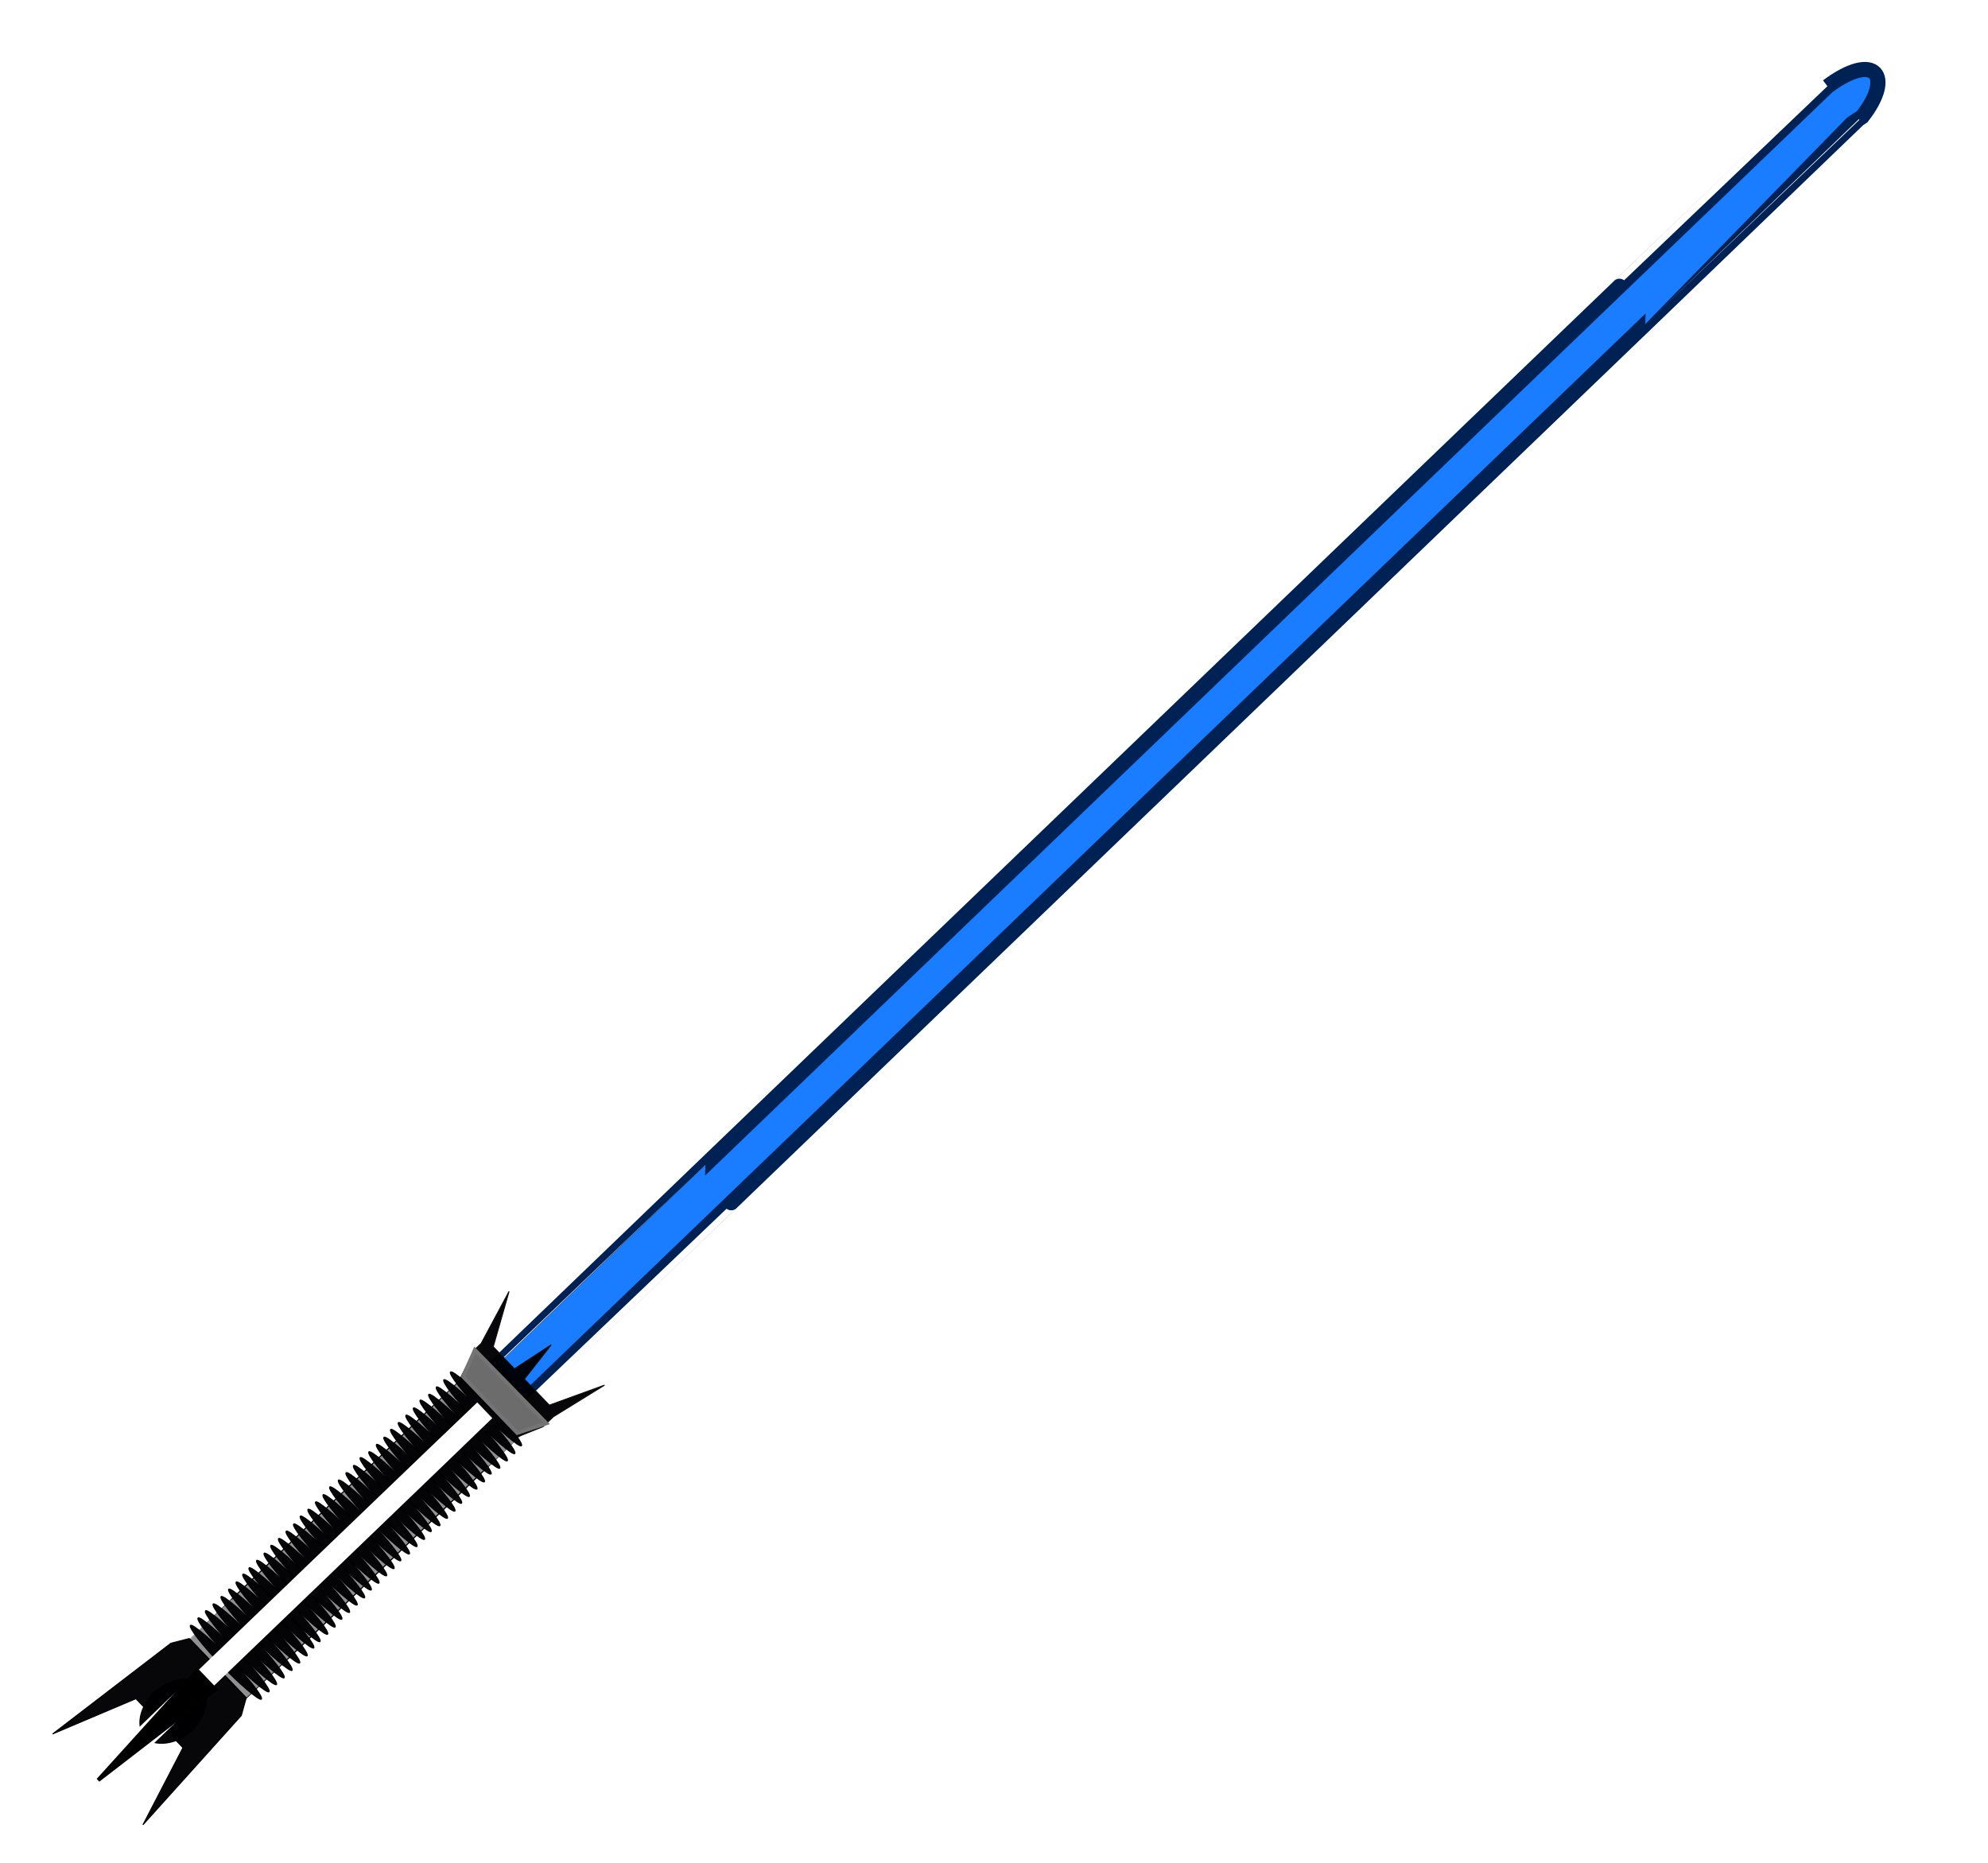 <?xml version="1.0" encoding="UTF-8" standalone="no"?>
<!-- Created with Inkscape (http://www.inkscape.org/) -->
<svg
   xmlns:dc="http://purl.org/dc/elements/1.1/"
   xmlns:cc="http://creativecommons.org/ns#"
   xmlns:rdf="http://www.w3.org/1999/02/22-rdf-syntax-ns#"
   xmlns:svg="http://www.w3.org/2000/svg"
   xmlns="http://www.w3.org/2000/svg"
   xmlns:sodipodi="http://sodipodi.sourceforge.net/DTD/sodipodi-0.dtd"
   xmlns:inkscape="http://www.inkscape.org/namespaces/inkscape"
   width="513.157"
   height="480.833"
   id="svg2"
   sodipodi:version="0.32"
   inkscape:version="0.45.1+0.46pre1+devel"
   sodipodi:docname="LightSaber (Fantasy)_Blue.svg"
   inkscape:output_extension="org.inkscape.output.svg.inkscape"
   version="1.0"
   inkscape:export-filename="C:\Documents and Settings\Dan\Skrivbord\Clipart egna (InkScape)\Original\Kanske Upload\LightSaber (Fantasy).png"
   inkscape:export-xdpi="310"
   inkscape:export-ydpi="310">
  <defs
     id="defs4">
    <inkscape:perspective
       sodipodi:type="inkscape:persp3d"
       inkscape:vp_x="-50 : 600 : 1"
       inkscape:vp_y="0 : 1000 : 0"
       inkscape:vp_z="700 : 600 : 1"
       inkscape:persp3d-origin="300 : 400 : 1"
       id="perspective77" />
    <inkscape:perspective
       sodipodi:type="inkscape:persp3d"
       inkscape:vp_x="-50 : 600 : 1"
       inkscape:vp_y="0 : 1000 : 0"
       inkscape:vp_z="700 : 600 : 1"
       inkscape:persp3d-origin="300 : 400 : 1"
       id="perspective76" />
    <inkscape:perspective
       sodipodi:type="inkscape:persp3d"
       inkscape:vp_x="-50 : 600 : 1"
       inkscape:vp_y="0 : 1000 : 0"
       inkscape:vp_z="700 : 600 : 1"
       inkscape:persp3d-origin="300 : 400 : 1"
       id="perspective75" />
    <inkscape:perspective
       sodipodi:type="inkscape:persp3d"
       inkscape:vp_x="-50 : 600 : 1"
       inkscape:vp_y="0 : 1000 : 0"
       inkscape:vp_z="700 : 600 : 1"
       inkscape:persp3d-origin="300 : 400 : 1"
       id="perspective72" />
    <inkscape:perspective
       sodipodi:type="inkscape:persp3d"
       inkscape:vp_x="-50 : 600 : 1"
       inkscape:vp_y="0 : 1000 : 0"
       inkscape:vp_z="700 : 600 : 1"
       inkscape:persp3d-origin="300 : 400 : 1"
       id="perspective74" />
    <inkscape:perspective
       sodipodi:type="inkscape:persp3d"
       inkscape:vp_x="-50 : 600 : 1"
       inkscape:vp_y="0 : 1000 : 0"
       inkscape:vp_z="700 : 600 : 1"
       inkscape:persp3d-origin="300 : 400 : 1"
       id="perspective73" />
    <inkscape:perspective
       sodipodi:type="inkscape:persp3d"
       inkscape:vp_x="-50 : 600 : 1"
       inkscape:vp_y="0 : 1000 : 0"
       inkscape:vp_z="700 : 600 : 1"
       inkscape:persp3d-origin="300 : 400 : 1"
       id="perspective32" />
    <inkscape:perspective
       sodipodi:type="inkscape:persp3d"
       inkscape:vp_x="-50 : 600 : 1"
       inkscape:vp_y="0 : 1000 : 0"
       inkscape:vp_z="700 : 600 : 1"
       inkscape:persp3d-origin="300 : 400 : 1"
       id="perspective10" />
    <filter
       inkscape:collect="always"
       id="filter3320"
       x="-0.043"
       width="1.087"
       y="-0.937"
       height="2.874">
      <feGaussianBlur
         inkscape:collect="always"
         stdDeviation="8.922"
         id="feGaussianBlur3322" />
    </filter>
    <filter
       inkscape:collect="always"
       id="filter3337">
      <feGaussianBlur
         inkscape:collect="always"
         stdDeviation="0.325"
         id="feGaussianBlur3339" />
    </filter>
    <filter
       inkscape:collect="always"
       id="filter3276">
      <feGaussianBlur
         inkscape:collect="always"
         stdDeviation="2.661"
         id="feGaussianBlur3278" />
    </filter>
  </defs>
  <sodipodi:namedview
     id="base"
     pagecolor="#ffffff"
     bordercolor="#666666"
     borderopacity="1.0"
     gridtolerance="10000"
     guidetolerance="10"
     objecttolerance="10"
     inkscape:pageopacity="0.0"
     inkscape:pageshadow="2"
     inkscape:zoom="0.98994949"
     inkscape:cx="232.89265"
     inkscape:cy="231.57214"
     inkscape:document-units="px"
     inkscape:current-layer="layer1"
     showgrid="false"
     inkscape:window-width="1152"
     inkscape:window-height="838"
     inkscape:window-x="0"
     inkscape:window-y="0" />
  <g
     inkscape:label="Layer 1"
     inkscape:groupmode="layer"
     id="layer1"
     transform="translate(-86.873,-221.007)">
    <rect
       style="fill:#0000ff;fill-rule:evenodd;stroke:#000000;stroke-width:1px;stroke-linecap:butt;stroke-linejoin:miter;stroke-opacity:1"
       id="rect3349"
       width="0"
       height="0"
       x="649.023"
       y="450.816"
       rx="0"
       ry="0" />
    <g
       id="g2455">
      <path
         transform="matrix(0.721,-0.693,0.693,0.721,-223.51,364.623)"
         sodipodi:nodetypes="cccccccccc"
         id="rect3343"
         d="M 244.21,454.479 L 573.445,454.479 C 614.702,454.479 647.916,454.488 647.916,454.501 C 662.999,456.407 662.272,464.437 648.932,466.343 L 647.916,466.15 C 647.916,466.163 614.702,466.173 573.445,466.173 L 244.21,466.173 C 202.953,466.173 169.739,466.163 169.739,466.15 L 169.739,454.501 C 169.739,454.488 202.953,454.479 244.21,454.479 z"
         style="fill:#1a7cff;fill-opacity:1;fill-rule:evenodd;stroke:#002154;stroke-width:3.908;stroke-linecap:butt;stroke-linejoin:miter;stroke-miterlimit:4;stroke-dasharray:none;stroke-opacity:1;filter:url(#filter3276)" />
      <rect
         transform="matrix(0.721,-0.693,0.693,0.721,0,0)"
         ry="0.053"
         rx="74.049"
         y="558.585"
         x="-348.422"
         height="21.196"
         width="101.531"
         id="rect2388"
         style="fill:#909090;fill-opacity:1;fill-rule:evenodd;stroke:#000000;stroke-width:0.3px;stroke-linecap:butt;stroke-linejoin:miter;stroke-opacity:1" />
      <path
         sodipodi:nodetypes="cccccccccccccc"
         id="path3182"
         d="M 220.288,591.995 L 205.708,576.808 L 209.34,569.481 L 211.072,567.819 L 218.271,554.393 L 214.189,568.666 L 219.663,574.368 L 229.153,568.167 L 222.221,577.033 L 228.666,583.747 L 242.916,578.579 L 229.729,586.721 L 227.064,589.279 L 220.288,591.995 z"
         style="fill:#000004;fill-opacity:0.971;fill-rule:evenodd;stroke:#0d0d0d;stroke-width:0.259px;stroke-linecap:butt;stroke-linejoin:miter;stroke-opacity:1" />
      <rect
         transform="matrix(0.721,-0.693,0.693,0.721,0,0)"
         ry="10.053"
         rx="74.049"
         y="562.094"
         x="-374.276"
         height="13.808"
         width="19.718"
         id="rect3192"
         style="fill:#000004;fill-opacity:0.971;fill-rule:evenodd;stroke:#000000;stroke-width:0.301px;stroke-linecap:butt;stroke-linejoin:miter;stroke-opacity:1" />
      <path
         sodipodi:nodetypes="ccccccccc"
         id="path3190"
         d="M 149.159,663.861 L 150.427,659.316 L 135.72,643.995 L 130.993,645.204 L 100.474,668.614 L 121.95,659.518 L 134.099,672.174 L 123.766,692.077 L 149.159,663.861 z"
         style="fill:#000004;fill-opacity:0.971;fill-rule:evenodd;stroke:#000000;stroke-width:0.259px;stroke-linecap:butt;stroke-linejoin:miter;stroke-opacity:1" />
      <g
         transform="matrix(0.721,-0.693,0.693,0.721,-223.51,364.623)"
         id="g2444">
        <rect
           style="fill:#000004;fill-opacity:0.971;fill-rule:evenodd;stroke:#000000;stroke-width:0.259px;stroke-linecap:butt;stroke-linejoin:miter;stroke-opacity:1"
           id="rect3164"
           width="2.77"
           height="26.409"
           x="66.593"
           y="448.103"
           rx="26.192"
           ry="14.339" />
        <rect
           style="fill:#000004;fill-opacity:0.971;fill-rule:evenodd;stroke:#000000;stroke-width:0.259px;stroke-linecap:butt;stroke-linejoin:miter;stroke-opacity:1"
           id="rect3166"
           width="2.77"
           height="26.409"
           x="74.649"
           y="448.183"
           rx="26.192"
           ry="14.339" />
        <rect
           style="fill:#000004;fill-opacity:0.971;fill-rule:evenodd;stroke:#000000;stroke-width:0.259px;stroke-linecap:butt;stroke-linejoin:miter;stroke-opacity:1"
           id="rect2410"
           width="2.77"
           height="26.409"
           x="69.329"
           y="448.086"
           rx="26.192"
           ry="14.339" />
        <rect
           style="fill:#000004;fill-opacity:0.971;fill-rule:evenodd;stroke:#000000;stroke-width:0.259px;stroke-linecap:butt;stroke-linejoin:miter;stroke-opacity:1"
           id="rect2412"
           width="2.77"
           height="26.409"
           x="72.008"
           y="448.086"
           rx="26.192"
           ry="14.339" />
      </g>
      <g
         transform="matrix(0.721,-0.693,0.693,0.721,-217.911,359.17)"
         id="g2414">
        <rect
           style="fill:#000004;fill-opacity:0.971;fill-rule:evenodd;stroke:#000000;stroke-width:0.259px;stroke-linecap:butt;stroke-linejoin:miter;stroke-opacity:1"
           id="rect2451"
           width="2.77"
           height="26.409"
           x="69.628"
           y="448.281"
           rx="26.192"
           ry="14.339" />
        <rect
           style="fill:#000004;fill-opacity:0.971;fill-rule:evenodd;stroke:#000000;stroke-width:0.259px;stroke-linecap:butt;stroke-linejoin:miter;stroke-opacity:1"
           id="rect2453"
           width="2.77"
           height="26.409"
           x="77.685"
           y="448.004"
           rx="26.192"
           ry="14.339" />
        <rect
           style="fill:#000004;fill-opacity:0.971;fill-rule:evenodd;stroke:#000000;stroke-width:0.259px;stroke-linecap:butt;stroke-linejoin:miter;stroke-opacity:1"
           id="rect2455"
           width="2.77"
           height="26.409"
           x="72.365"
           y="448.265"
           rx="26.192"
           ry="14.339" />
        <rect
           style="fill:#000004;fill-opacity:0.971;fill-rule:evenodd;stroke:#000000;stroke-width:0.259px;stroke-linecap:butt;stroke-linejoin:miter;stroke-opacity:1"
           id="rect2457"
           width="2.77"
           height="26.409"
           x="75.043"
           y="448.265"
           rx="26.192"
           ry="14.339" />
      </g>
      <g
         transform="matrix(0.721,-0.693,0.693,0.721,-210.687,351.74)"
         id="g2459">
        <rect
           style="fill:#000004;fill-opacity:0.971;fill-rule:evenodd;stroke:#000000;stroke-width:0.259px;stroke-linecap:butt;stroke-linejoin:miter;stroke-opacity:1"
           id="rect2461"
           width="2.77"
           height="26.409"
           x="69.628"
           y="448.281"
           rx="26.192"
           ry="14.339" />
        <rect
           style="fill:#000004;fill-opacity:0.971;fill-rule:evenodd;stroke:#000000;stroke-width:0.259px;stroke-linecap:butt;stroke-linejoin:miter;stroke-opacity:1"
           id="rect2463"
           width="2.77"
           height="26.409"
           x="77.685"
           y="448.004"
           rx="26.192"
           ry="14.339" />
        <rect
           style="fill:#000004;fill-opacity:0.971;fill-rule:evenodd;stroke:#000000;stroke-width:0.259px;stroke-linecap:butt;stroke-linejoin:miter;stroke-opacity:1"
           id="rect2465"
           width="2.77"
           height="26.409"
           x="72.365"
           y="448.265"
           rx="26.192"
           ry="14.339" />
        <rect
           style="fill:#000004;fill-opacity:0.971;fill-rule:evenodd;stroke:#000000;stroke-width:0.259px;stroke-linecap:butt;stroke-linejoin:miter;stroke-opacity:1"
           id="rect2467"
           width="2.77"
           height="26.409"
           x="75.043"
           y="448.265"
           rx="26.192"
           ry="14.339" />
      </g>
      <g
         transform="matrix(0.721,-0.693,0.693,0.721,-203.082,344.191)"
         id="g2469">
        <rect
           style="fill:#000004;fill-opacity:0.971;fill-rule:evenodd;stroke:#000000;stroke-width:0.259px;stroke-linecap:butt;stroke-linejoin:miter;stroke-opacity:1"
           id="rect2471"
           width="2.77"
           height="26.409"
           x="69.628"
           y="448.281"
           rx="26.192"
           ry="14.339" />
        <rect
           style="fill:#000004;fill-opacity:0.971;fill-rule:evenodd;stroke:#000000;stroke-width:0.259px;stroke-linecap:butt;stroke-linejoin:miter;stroke-opacity:1"
           id="rect2473"
           width="2.77"
           height="26.409"
           x="77.685"
           y="448.004"
           rx="26.192"
           ry="14.339" />
        <rect
           style="fill:#000004;fill-opacity:0.971;fill-rule:evenodd;stroke:#000000;stroke-width:0.259px;stroke-linecap:butt;stroke-linejoin:miter;stroke-opacity:1"
           id="rect2475"
           width="2.77"
           height="26.409"
           x="72.365"
           y="448.265"
           rx="26.192"
           ry="14.339" />
        <rect
           style="fill:#000004;fill-opacity:0.971;fill-rule:evenodd;stroke:#000000;stroke-width:0.259px;stroke-linecap:butt;stroke-linejoin:miter;stroke-opacity:1"
           id="rect2477"
           width="2.77"
           height="26.409"
           x="75.043"
           y="448.265"
           rx="26.192"
           ry="14.339" />
      </g>
      <g
         transform="matrix(0.721,-0.693,0.693,0.721,-195.476,336.643)"
         id="g2479">
        <rect
           style="fill:#000004;fill-opacity:0.971;fill-rule:evenodd;stroke:#000000;stroke-width:0.259px;stroke-linecap:butt;stroke-linejoin:miter;stroke-opacity:1"
           id="rect2481"
           width="2.77"
           height="26.409"
           x="69.628"
           y="448.281"
           rx="26.192"
           ry="14.339" />
        <rect
           style="fill:#000004;fill-opacity:0.971;fill-rule:evenodd;stroke:#000000;stroke-width:0.259px;stroke-linecap:butt;stroke-linejoin:miter;stroke-opacity:1"
           id="rect2483"
           width="2.77"
           height="26.409"
           x="77.685"
           y="448.004"
           rx="26.192"
           ry="14.339" />
        <rect
           style="fill:#000004;fill-opacity:0.971;fill-rule:evenodd;stroke:#000000;stroke-width:0.259px;stroke-linecap:butt;stroke-linejoin:miter;stroke-opacity:1"
           id="rect2485"
           width="2.77"
           height="26.409"
           x="72.365"
           y="448.265"
           rx="26.192"
           ry="14.339" />
        <rect
           style="fill:#000004;fill-opacity:0.971;fill-rule:evenodd;stroke:#000000;stroke-width:0.259px;stroke-linecap:butt;stroke-linejoin:miter;stroke-opacity:1"
           id="rect2487"
           width="2.77"
           height="26.409"
           x="75.043"
           y="448.265"
           rx="26.192"
           ry="14.339" />
      </g>
      <g
         inkscape:transform-center-y="-2.1428571"
         transform="matrix(0.721,-0.693,0.693,0.721,-187.618,329.099)"
         id="g2489">
        <rect
           style="fill:#000004;fill-opacity:0.971;fill-rule:evenodd;stroke:#000000;stroke-width:0.259px;stroke-linecap:butt;stroke-linejoin:miter;stroke-opacity:1"
           id="rect2491"
           width="2.77"
           height="26.409"
           x="69.628"
           y="448.281"
           rx="26.192"
           ry="14.339" />
        <rect
           style="fill:#000004;fill-opacity:0.971;fill-rule:evenodd;stroke:#000000;stroke-width:0.259px;stroke-linecap:butt;stroke-linejoin:miter;stroke-opacity:1"
           id="rect2493"
           width="2.77"
           height="26.409"
           x="77.685"
           y="448.004"
           rx="26.192"
           ry="14.339" />
        <rect
           style="fill:#000004;fill-opacity:0.971;fill-rule:evenodd;stroke:#000000;stroke-width:0.259px;stroke-linecap:butt;stroke-linejoin:miter;stroke-opacity:1"
           id="rect2495"
           width="2.77"
           height="26.409"
           x="72.365"
           y="448.265"
           rx="26.192"
           ry="14.339" />
        <rect
           style="fill:#000004;fill-opacity:0.971;fill-rule:evenodd;stroke:#000000;stroke-width:0.259px;stroke-linecap:butt;stroke-linejoin:miter;stroke-opacity:1"
           id="rect2497"
           width="2.77"
           height="26.409"
           x="75.043"
           y="448.265"
           rx="26.192"
           ry="14.339" />
      </g>
      <g
         inkscape:transform-center-y="1.7857143"
         inkscape:transform-center-x="-1.9642857"
         transform="matrix(0.721,-0.693,0.693,0.721,-179.765,321.808)"
         id="g2499">
        <rect
           style="fill:#000004;fill-opacity:0.971;fill-rule:evenodd;stroke:#000000;stroke-width:0.259px;stroke-linecap:butt;stroke-linejoin:miter;stroke-opacity:1"
           id="rect2501"
           width="2.77"
           height="26.409"
           x="69.628"
           y="448.281"
           rx="26.192"
           ry="14.339" />
        <rect
           style="fill:#000004;fill-opacity:0.971;fill-rule:evenodd;stroke:#000000;stroke-width:0.259px;stroke-linecap:butt;stroke-linejoin:miter;stroke-opacity:1"
           id="rect2503"
           width="2.77"
           height="26.409"
           x="77.685"
           y="448.004"
           rx="26.192"
           ry="14.339" />
        <rect
           style="fill:#000004;fill-opacity:0.971;fill-rule:evenodd;stroke:#000000;stroke-width:0.259px;stroke-linecap:butt;stroke-linejoin:miter;stroke-opacity:1"
           id="rect2505"
           width="2.77"
           height="26.409"
           x="72.365"
           y="448.265"
           rx="26.192"
           ry="14.339" />
        <rect
           style="fill:#000004;fill-opacity:0.971;fill-rule:evenodd;stroke:#000000;stroke-width:0.259px;stroke-linecap:butt;stroke-linejoin:miter;stroke-opacity:1"
           id="rect2507"
           width="2.77"
           height="26.409"
           x="75.043"
           y="448.265"
           rx="26.192"
           ry="14.339" />
      </g>
      <g
         inkscape:transform-center-x="-1.0714286"
         transform="matrix(0.721,-0.693,0.693,0.721,-172.159,314.259)"
         id="g2509">
        <rect
           style="fill:#000004;fill-opacity:0.971;fill-rule:evenodd;stroke:#000000;stroke-width:0.259px;stroke-linecap:butt;stroke-linejoin:miter;stroke-opacity:1"
           id="rect2511"
           width="2.77"
           height="26.409"
           x="69.628"
           y="448.281"
           rx="26.192"
           ry="14.339" />
        <rect
           style="fill:#000004;fill-opacity:0.971;fill-rule:evenodd;stroke:#000000;stroke-width:0.259px;stroke-linecap:butt;stroke-linejoin:miter;stroke-opacity:1"
           id="rect2513"
           width="2.77"
           height="26.409"
           x="77.685"
           y="448.004"
           rx="26.192"
           ry="14.339" />
        <rect
           style="fill:#000004;fill-opacity:0.971;fill-rule:evenodd;stroke:#000000;stroke-width:0.259px;stroke-linecap:butt;stroke-linejoin:miter;stroke-opacity:1"
           id="rect2515"
           width="2.77"
           height="26.409"
           x="72.365"
           y="448.265"
           rx="26.192"
           ry="14.339" />
        <rect
           style="fill:#000004;fill-opacity:0.971;fill-rule:evenodd;stroke:#000000;stroke-width:0.259px;stroke-linecap:butt;stroke-linejoin:miter;stroke-opacity:1"
           id="rect2517"
           width="2.77"
           height="26.409"
           x="75.043"
           y="448.265"
           rx="26.192"
           ry="14.339" />
      </g>
      <g
         transform="matrix(0.721,-0.693,0.693,0.721,-164.307,306.968)"
         id="g2519">
        <rect
           style="fill:#000004;fill-opacity:0.971;fill-rule:evenodd;stroke:#000000;stroke-width:0.259px;stroke-linecap:butt;stroke-linejoin:miter;stroke-opacity:1"
           id="rect2521"
           width="2.77"
           height="26.409"
           x="69.628"
           y="448.281"
           rx="26.192"
           ry="14.339" />
        <rect
           style="fill:#000004;fill-opacity:0.971;fill-rule:evenodd;stroke:#000000;stroke-width:0.259px;stroke-linecap:butt;stroke-linejoin:miter;stroke-opacity:1"
           id="rect2523"
           width="2.77"
           height="26.409"
           x="77.685"
           y="448.004"
           rx="26.192"
           ry="14.339" />
        <rect
           style="fill:#000004;fill-opacity:0.971;fill-rule:evenodd;stroke:#000000;stroke-width:0.259px;stroke-linecap:butt;stroke-linejoin:miter;stroke-opacity:1"
           id="rect2525"
           width="2.77"
           height="26.409"
           x="72.365"
           y="448.265"
           rx="26.192"
           ry="14.339" />
        <rect
           style="fill:#000004;fill-opacity:0.971;fill-rule:evenodd;stroke:#000000;stroke-width:0.259px;stroke-linecap:butt;stroke-linejoin:miter;stroke-opacity:1"
           id="rect2527"
           width="2.77"
           height="26.409"
           x="75.043"
           y="448.265"
           rx="26.192"
           ry="14.339" />
      </g>
      <rect
         transform="matrix(0.179,-0.172,0.173,0.181,16.464,588.603)"
         ry="0.212"
         rx="298.518"
         y="519.505"
         x="85.714"
         height="22.857"
         width="493.571"
         id="rect3194"
         style="fill:#ffffff;fill-opacity:1;fill-rule:evenodd;stroke:none;stroke-width:1px;stroke-linecap:butt;stroke-linejoin:miter;stroke-opacity:1;filter:url(#filter3320)" />
      <path
         transform="matrix(0.721,-0.693,0.693,0.721,-223.51,364.623)"
         sodipodi:nodetypes="ccccc"
         id="path2529"
         d="M 170.357,474.148 L 170.179,447.719 L 163.214,450.576 L 163.214,470.755 L 170.357,474.148 z"
         style="fill:#6c6c6c;fill-opacity:1;fill-rule:evenodd;stroke:#747474;stroke-width:1px;stroke-linecap:butt;stroke-linejoin:miter;stroke-opacity:1;filter:url(#filter3337)" />
      <path
         sodipodi:nodetypes="cccc"
         id="path3341"
         d="M 142.484,657.175 L 137.785,652.279 L 112.201,680.552 L 142.484,657.175 z"
         style="fill:#000000;fill-opacity:1;fill-rule:evenodd;stroke:#010101;stroke-width:1px;stroke-linecap:butt;stroke-linejoin:miter;stroke-opacity:1" />
    </g>
  </g>
</svg>
